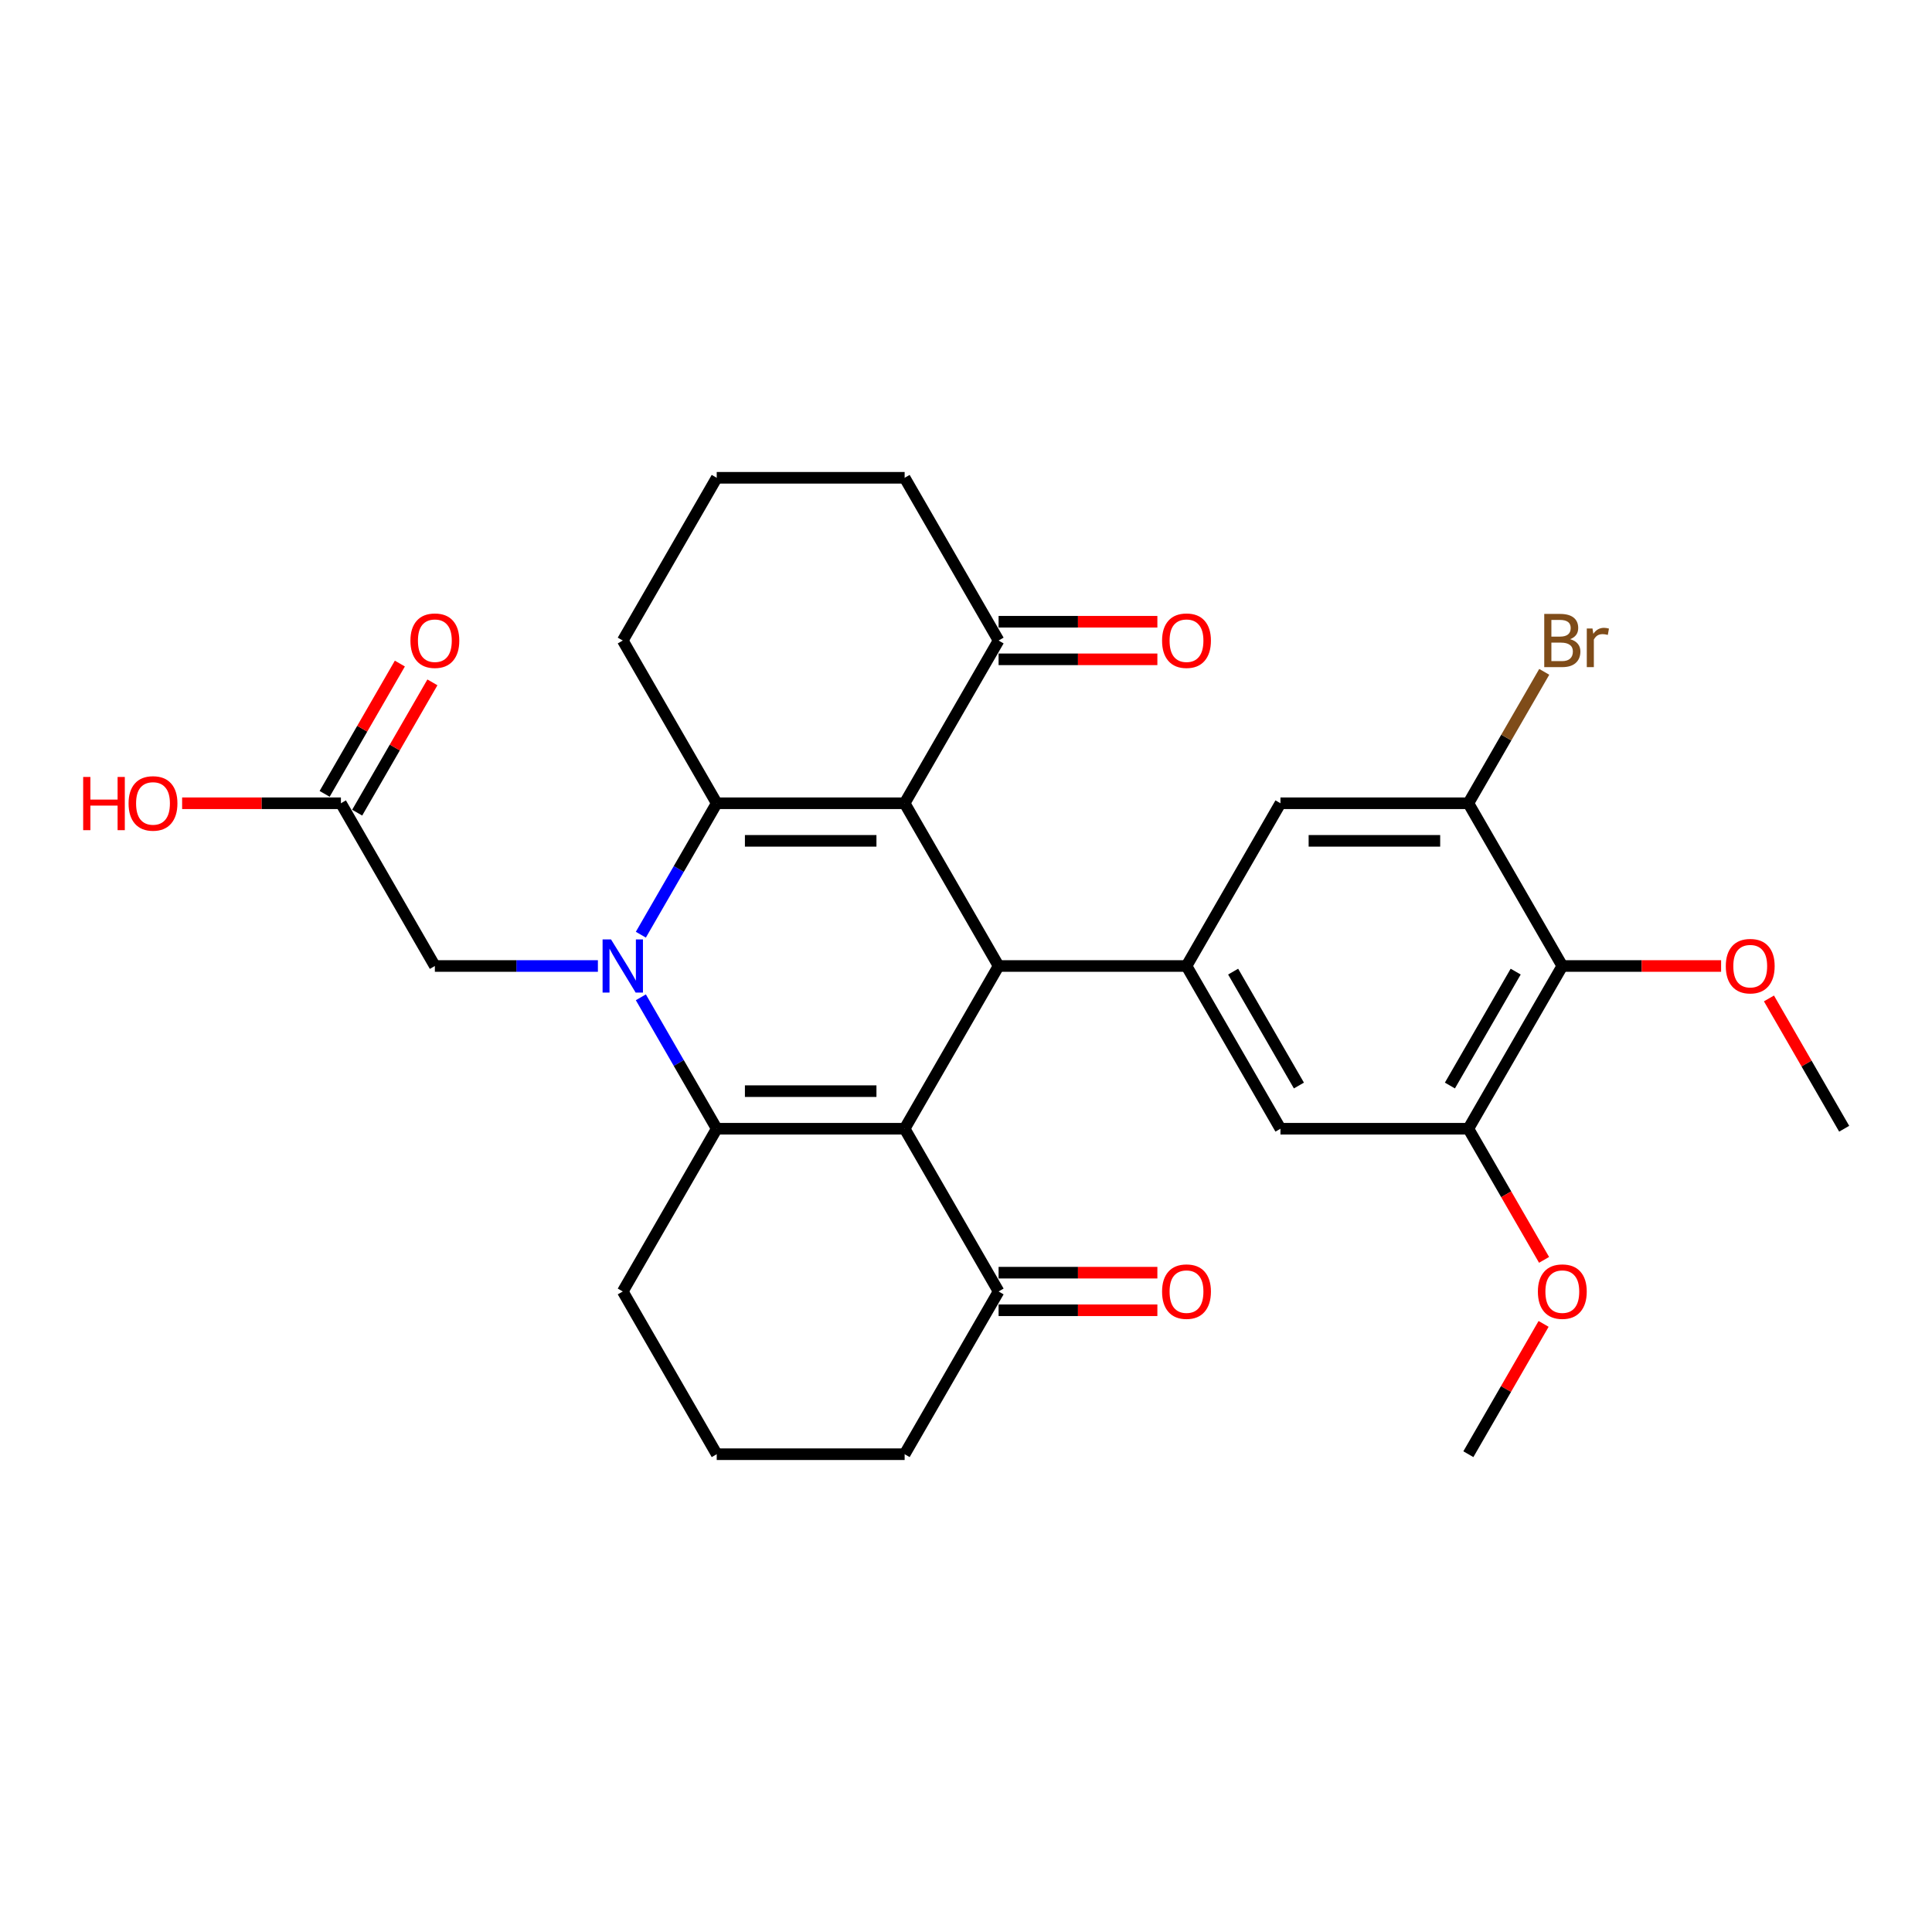<?xml version='1.0' encoding='iso-8859-1'?>
<svg version='1.1' baseProfile='full'
              xmlns='http://www.w3.org/2000/svg'
                      xmlns:rdkit='http://www.rdkit.org/xml'
                      xmlns:xlink='http://www.w3.org/1999/xlink'
                  xml:space='preserve'
width='1000px' height='1000px' viewBox='0 0 1000 1000'>
<!-- END OF HEADER -->
<rect style='opacity:1.0;fill:#FFFFFF;stroke:none' width='1000' height='1000' x='0' y='0'> </rect>
<path class='bond-2' d='M 331.701,483.796 L 351.338,449.783' style='fill:none;fill-rule:evenodd;stroke:#0000FF;stroke-width:6px;stroke-linecap:butt;stroke-linejoin:miter;stroke-opacity:1' />
<path class='bond-2' d='M 351.338,449.783 L 370.976,415.769' style='fill:none;fill-rule:evenodd;stroke:#000000;stroke-width:6px;stroke-linecap:butt;stroke-linejoin:miter;stroke-opacity:1' />
<path class='bond-3' d='M 331.701,516.204 L 351.338,550.217' style='fill:none;fill-rule:evenodd;stroke:#0000FF;stroke-width:6px;stroke-linecap:butt;stroke-linejoin:miter;stroke-opacity:1' />
<path class='bond-3' d='M 351.338,550.217 L 370.976,584.231' style='fill:none;fill-rule:evenodd;stroke:#000000;stroke-width:6px;stroke-linecap:butt;stroke-linejoin:miter;stroke-opacity:1' />
<path class='bond-11' d='M 309.468,500 L 267.276,500' style='fill:none;fill-rule:evenodd;stroke:#0000FF;stroke-width:6px;stroke-linecap:butt;stroke-linejoin:miter;stroke-opacity:1' />
<path class='bond-11' d='M 267.276,500 L 225.084,500' style='fill:none;fill-rule:evenodd;stroke:#000000;stroke-width:6px;stroke-linecap:butt;stroke-linejoin:miter;stroke-opacity:1' />
<path class='bond-0' d='M 468.238,584.231 L 370.976,584.231' style='fill:none;fill-rule:evenodd;stroke:#000000;stroke-width:6px;stroke-linecap:butt;stroke-linejoin:miter;stroke-opacity:1' />
<path class='bond-0' d='M 453.648,564.779 L 385.565,564.779' style='fill:none;fill-rule:evenodd;stroke:#000000;stroke-width:6px;stroke-linecap:butt;stroke-linejoin:miter;stroke-opacity:1' />
<path class='bond-4' d='M 468.238,584.231 L 516.868,500' style='fill:none;fill-rule:evenodd;stroke:#000000;stroke-width:6px;stroke-linecap:butt;stroke-linejoin:miter;stroke-opacity:1' />
<path class='bond-9' d='M 468.238,584.231 L 516.868,668.462' style='fill:none;fill-rule:evenodd;stroke:#000000;stroke-width:6px;stroke-linecap:butt;stroke-linejoin:miter;stroke-opacity:1' />
<path class='bond-1' d='M 468.238,415.769 L 370.976,415.769' style='fill:none;fill-rule:evenodd;stroke:#000000;stroke-width:6px;stroke-linecap:butt;stroke-linejoin:miter;stroke-opacity:1' />
<path class='bond-1' d='M 453.648,435.221 L 385.565,435.221' style='fill:none;fill-rule:evenodd;stroke:#000000;stroke-width:6px;stroke-linecap:butt;stroke-linejoin:miter;stroke-opacity:1' />
<path class='bond-8' d='M 468.238,415.769 L 516.868,331.538' style='fill:none;fill-rule:evenodd;stroke:#000000;stroke-width:6px;stroke-linecap:butt;stroke-linejoin:miter;stroke-opacity:1' />
<path class='bond-30' d='M 468.238,415.769 L 516.868,500' style='fill:none;fill-rule:evenodd;stroke:#000000;stroke-width:6px;stroke-linecap:butt;stroke-linejoin:miter;stroke-opacity:1' />
<path class='bond-18' d='M 370.976,415.769 L 322.345,331.538' style='fill:none;fill-rule:evenodd;stroke:#000000;stroke-width:6px;stroke-linecap:butt;stroke-linejoin:miter;stroke-opacity:1' />
<path class='bond-19' d='M 370.976,584.231 L 322.345,668.462' style='fill:none;fill-rule:evenodd;stroke:#000000;stroke-width:6px;stroke-linecap:butt;stroke-linejoin:miter;stroke-opacity:1' />
<path class='bond-5' d='M 516.868,500 L 614.13,500' style='fill:none;fill-rule:evenodd;stroke:#000000;stroke-width:6px;stroke-linecap:butt;stroke-linejoin:miter;stroke-opacity:1' />
<path class='bond-12' d='M 614.13,500 L 662.761,415.769' style='fill:none;fill-rule:evenodd;stroke:#000000;stroke-width:6px;stroke-linecap:butt;stroke-linejoin:miter;stroke-opacity:1' />
<path class='bond-13' d='M 614.13,500 L 662.761,584.231' style='fill:none;fill-rule:evenodd;stroke:#000000;stroke-width:6px;stroke-linecap:butt;stroke-linejoin:miter;stroke-opacity:1' />
<path class='bond-13' d='M 638.271,502.908 L 672.312,561.87' style='fill:none;fill-rule:evenodd;stroke:#000000;stroke-width:6px;stroke-linecap:butt;stroke-linejoin:miter;stroke-opacity:1' />
<path class='bond-6' d='M 808.653,500 L 760.022,584.231' style='fill:none;fill-rule:evenodd;stroke:#000000;stroke-width:6px;stroke-linecap:butt;stroke-linejoin:miter;stroke-opacity:1' />
<path class='bond-6' d='M 784.512,502.908 L 750.471,561.87' style='fill:none;fill-rule:evenodd;stroke:#000000;stroke-width:6px;stroke-linecap:butt;stroke-linejoin:miter;stroke-opacity:1' />
<path class='bond-21' d='M 808.653,500 L 849.746,500' style='fill:none;fill-rule:evenodd;stroke:#000000;stroke-width:6px;stroke-linecap:butt;stroke-linejoin:miter;stroke-opacity:1' />
<path class='bond-21' d='M 849.746,500 L 890.839,500' style='fill:none;fill-rule:evenodd;stroke:#FF0000;stroke-width:6px;stroke-linecap:butt;stroke-linejoin:miter;stroke-opacity:1' />
<path class='bond-33' d='M 808.653,500 L 760.022,415.769' style='fill:none;fill-rule:evenodd;stroke:#000000;stroke-width:6px;stroke-linecap:butt;stroke-linejoin:miter;stroke-opacity:1' />
<path class='bond-7' d='M 760.022,415.769 L 662.761,415.769' style='fill:none;fill-rule:evenodd;stroke:#000000;stroke-width:6px;stroke-linecap:butt;stroke-linejoin:miter;stroke-opacity:1' />
<path class='bond-7' d='M 745.433,435.221 L 677.35,435.221' style='fill:none;fill-rule:evenodd;stroke:#000000;stroke-width:6px;stroke-linecap:butt;stroke-linejoin:miter;stroke-opacity:1' />
<path class='bond-20' d='M 760.022,415.769 L 779.66,381.755' style='fill:none;fill-rule:evenodd;stroke:#000000;stroke-width:6px;stroke-linecap:butt;stroke-linejoin:miter;stroke-opacity:1' />
<path class='bond-20' d='M 779.66,381.755 L 799.298,347.742' style='fill:none;fill-rule:evenodd;stroke:#7F4C19;stroke-width:6px;stroke-linecap:butt;stroke-linejoin:miter;stroke-opacity:1' />
<path class='bond-16' d='M 516.868,341.264 L 557.961,341.264' style='fill:none;fill-rule:evenodd;stroke:#000000;stroke-width:6px;stroke-linecap:butt;stroke-linejoin:miter;stroke-opacity:1' />
<path class='bond-16' d='M 557.961,341.264 L 599.054,341.264' style='fill:none;fill-rule:evenodd;stroke:#FF0000;stroke-width:6px;stroke-linecap:butt;stroke-linejoin:miter;stroke-opacity:1' />
<path class='bond-16' d='M 516.868,321.812 L 557.961,321.812' style='fill:none;fill-rule:evenodd;stroke:#000000;stroke-width:6px;stroke-linecap:butt;stroke-linejoin:miter;stroke-opacity:1' />
<path class='bond-16' d='M 557.961,321.812 L 599.054,321.812' style='fill:none;fill-rule:evenodd;stroke:#FF0000;stroke-width:6px;stroke-linecap:butt;stroke-linejoin:miter;stroke-opacity:1' />
<path class='bond-32' d='M 516.868,331.538 L 468.238,247.307' style='fill:none;fill-rule:evenodd;stroke:#000000;stroke-width:6px;stroke-linecap:butt;stroke-linejoin:miter;stroke-opacity:1' />
<path class='bond-15' d='M 516.868,678.188 L 557.961,678.188' style='fill:none;fill-rule:evenodd;stroke:#000000;stroke-width:6px;stroke-linecap:butt;stroke-linejoin:miter;stroke-opacity:1' />
<path class='bond-15' d='M 557.961,678.188 L 599.054,678.188' style='fill:none;fill-rule:evenodd;stroke:#FF0000;stroke-width:6px;stroke-linecap:butt;stroke-linejoin:miter;stroke-opacity:1' />
<path class='bond-15' d='M 516.868,658.736 L 557.961,658.736' style='fill:none;fill-rule:evenodd;stroke:#000000;stroke-width:6px;stroke-linecap:butt;stroke-linejoin:miter;stroke-opacity:1' />
<path class='bond-15' d='M 557.961,658.736 L 599.054,658.736' style='fill:none;fill-rule:evenodd;stroke:#FF0000;stroke-width:6px;stroke-linecap:butt;stroke-linejoin:miter;stroke-opacity:1' />
<path class='bond-31' d='M 516.868,668.462 L 468.238,752.693' style='fill:none;fill-rule:evenodd;stroke:#000000;stroke-width:6px;stroke-linecap:butt;stroke-linejoin:miter;stroke-opacity:1' />
<path class='bond-10' d='M 760.022,584.231 L 662.761,584.231' style='fill:none;fill-rule:evenodd;stroke:#000000;stroke-width:6px;stroke-linecap:butt;stroke-linejoin:miter;stroke-opacity:1' />
<path class='bond-22' d='M 760.022,584.231 L 779.615,618.167' style='fill:none;fill-rule:evenodd;stroke:#000000;stroke-width:6px;stroke-linecap:butt;stroke-linejoin:miter;stroke-opacity:1' />
<path class='bond-22' d='M 779.615,618.167 L 799.208,652.103' style='fill:none;fill-rule:evenodd;stroke:#FF0000;stroke-width:6px;stroke-linecap:butt;stroke-linejoin:miter;stroke-opacity:1' />
<path class='bond-14' d='M 225.084,500 L 176.453,415.769' style='fill:none;fill-rule:evenodd;stroke:#000000;stroke-width:6px;stroke-linecap:butt;stroke-linejoin:miter;stroke-opacity:1' />
<path class='bond-17' d='M 184.876,420.632 L 204.345,386.91' style='fill:none;fill-rule:evenodd;stroke:#000000;stroke-width:6px;stroke-linecap:butt;stroke-linejoin:miter;stroke-opacity:1' />
<path class='bond-17' d='M 204.345,386.91 L 223.815,353.188' style='fill:none;fill-rule:evenodd;stroke:#FF0000;stroke-width:6px;stroke-linecap:butt;stroke-linejoin:miter;stroke-opacity:1' />
<path class='bond-17' d='M 168.03,410.906 L 187.499,377.184' style='fill:none;fill-rule:evenodd;stroke:#000000;stroke-width:6px;stroke-linecap:butt;stroke-linejoin:miter;stroke-opacity:1' />
<path class='bond-17' d='M 187.499,377.184 L 206.969,343.462' style='fill:none;fill-rule:evenodd;stroke:#FF0000;stroke-width:6px;stroke-linecap:butt;stroke-linejoin:miter;stroke-opacity:1' />
<path class='bond-23' d='M 176.453,415.769 L 135.36,415.769' style='fill:none;fill-rule:evenodd;stroke:#000000;stroke-width:6px;stroke-linecap:butt;stroke-linejoin:miter;stroke-opacity:1' />
<path class='bond-23' d='M 135.36,415.769 L 94.267,415.769' style='fill:none;fill-rule:evenodd;stroke:#FF0000;stroke-width:6px;stroke-linecap:butt;stroke-linejoin:miter;stroke-opacity:1' />
<path class='bond-27' d='M 322.345,331.538 L 370.976,247.307' style='fill:none;fill-rule:evenodd;stroke:#000000;stroke-width:6px;stroke-linecap:butt;stroke-linejoin:miter;stroke-opacity:1' />
<path class='bond-26' d='M 322.345,668.462 L 370.976,752.693' style='fill:none;fill-rule:evenodd;stroke:#000000;stroke-width:6px;stroke-linecap:butt;stroke-linejoin:miter;stroke-opacity:1' />
<path class='bond-28' d='M 915.607,516.787 L 935.076,550.509' style='fill:none;fill-rule:evenodd;stroke:#FF0000;stroke-width:6px;stroke-linecap:butt;stroke-linejoin:miter;stroke-opacity:1' />
<path class='bond-28' d='M 935.076,550.509 L 954.545,584.231' style='fill:none;fill-rule:evenodd;stroke:#000000;stroke-width:6px;stroke-linecap:butt;stroke-linejoin:miter;stroke-opacity:1' />
<path class='bond-29' d='M 798.961,685.249 L 779.492,718.971' style='fill:none;fill-rule:evenodd;stroke:#FF0000;stroke-width:6px;stroke-linecap:butt;stroke-linejoin:miter;stroke-opacity:1' />
<path class='bond-29' d='M 779.492,718.971 L 760.022,752.693' style='fill:none;fill-rule:evenodd;stroke:#000000;stroke-width:6px;stroke-linecap:butt;stroke-linejoin:miter;stroke-opacity:1' />
<path class='bond-24' d='M 468.238,752.693 L 370.976,752.693' style='fill:none;fill-rule:evenodd;stroke:#000000;stroke-width:6px;stroke-linecap:butt;stroke-linejoin:miter;stroke-opacity:1' />
<path class='bond-25' d='M 468.238,247.307 L 370.976,247.307' style='fill:none;fill-rule:evenodd;stroke:#000000;stroke-width:6px;stroke-linecap:butt;stroke-linejoin:miter;stroke-opacity:1' />
<path  class='atom-0' d='M 316.257 486.228
L 325.283 500.817
Q 326.177 502.256, 327.617 504.863
Q 329.056 507.47, 329.134 507.625
L 329.134 486.228
L 332.791 486.228
L 332.791 513.772
L 329.017 513.772
L 319.33 497.821
Q 318.202 495.954, 316.996 493.814
Q 315.829 491.674, 315.479 491.013
L 315.479 513.772
L 311.899 513.772
L 311.899 486.228
L 316.257 486.228
' fill='#0000FF'/>
<path  class='atom-16' d='M 601.486 668.54
Q 601.486 661.926, 604.754 658.23
Q 608.022 654.534, 614.13 654.534
Q 620.238 654.534, 623.506 658.23
Q 626.774 661.926, 626.774 668.54
Q 626.774 675.231, 623.467 679.044
Q 620.16 682.818, 614.13 682.818
Q 608.061 682.818, 604.754 679.044
Q 601.486 675.27, 601.486 668.54
M 614.13 679.705
Q 618.332 679.705, 620.588 676.904
Q 622.884 674.064, 622.884 668.54
Q 622.884 663.132, 620.588 660.409
Q 618.332 657.646, 614.13 657.646
Q 609.928 657.646, 607.633 660.37
Q 605.376 663.093, 605.376 668.54
Q 605.376 674.103, 607.633 676.904
Q 609.928 679.705, 614.13 679.705
' fill='#FF0000'/>
<path  class='atom-17' d='M 601.486 331.616
Q 601.486 325.002, 604.754 321.306
Q 608.022 317.61, 614.13 317.61
Q 620.238 317.61, 623.506 321.306
Q 626.774 325.002, 626.774 331.616
Q 626.774 338.307, 623.467 342.12
Q 620.16 345.894, 614.13 345.894
Q 608.061 345.894, 604.754 342.12
Q 601.486 338.346, 601.486 331.616
M 614.13 342.781
Q 618.332 342.781, 620.588 339.98
Q 622.884 337.14, 622.884 331.616
Q 622.884 326.208, 620.588 323.485
Q 618.332 320.723, 614.13 320.723
Q 609.928 320.723, 607.633 323.446
Q 605.376 326.169, 605.376 331.616
Q 605.376 337.179, 607.633 339.98
Q 609.928 342.781, 614.13 342.781
' fill='#FF0000'/>
<path  class='atom-18' d='M 212.44 331.616
Q 212.44 325.002, 215.708 321.306
Q 218.976 317.61, 225.084 317.61
Q 231.192 317.61, 234.46 321.306
Q 237.728 325.002, 237.728 331.616
Q 237.728 338.307, 234.421 342.12
Q 231.114 345.894, 225.084 345.894
Q 219.015 345.894, 215.708 342.12
Q 212.44 338.346, 212.44 331.616
M 225.084 342.781
Q 229.285 342.781, 231.542 339.98
Q 233.837 337.14, 233.837 331.616
Q 233.837 326.208, 231.542 323.485
Q 229.285 320.723, 225.084 320.723
Q 220.882 320.723, 218.587 323.446
Q 216.33 326.169, 216.33 331.616
Q 216.33 337.179, 218.587 339.98
Q 220.882 342.781, 225.084 342.781
' fill='#FF0000'/>
<path  class='atom-21' d='M 812.68 330.838
Q 815.325 331.577, 816.648 333.211
Q 818.01 334.806, 818.01 337.179
Q 818.01 340.992, 815.559 343.171
Q 813.147 345.31, 808.556 345.31
L 799.297 345.31
L 799.297 317.766
L 807.428 317.766
Q 812.135 317.766, 814.508 319.672
Q 816.881 321.578, 816.881 325.08
Q 816.881 329.243, 812.68 330.838
M 802.992 320.878
L 802.992 329.515
L 807.428 329.515
Q 810.151 329.515, 811.552 328.426
Q 812.991 327.297, 812.991 325.08
Q 812.991 320.878, 807.428 320.878
L 802.992 320.878
M 808.556 342.198
Q 811.24 342.198, 812.68 340.914
Q 814.119 339.63, 814.119 337.179
Q 814.119 334.923, 812.524 333.795
Q 810.968 332.627, 807.972 332.627
L 802.992 332.627
L 802.992 342.198
L 808.556 342.198
' fill='#7F4C19'/>
<path  class='atom-21' d='M 824.273 325.313
L 824.701 328.076
Q 826.802 324.963, 830.226 324.963
Q 831.315 324.963, 832.793 325.352
L 832.21 328.62
Q 830.537 328.231, 829.603 328.231
Q 827.969 328.231, 826.88 328.893
Q 825.83 329.515, 824.974 331.032
L 824.974 345.31
L 821.317 345.31
L 821.317 325.313
L 824.273 325.313
' fill='#7F4C19'/>
<path  class='atom-22' d='M 893.271 500.078
Q 893.271 493.464, 896.539 489.768
Q 899.807 486.072, 905.915 486.072
Q 912.023 486.072, 915.291 489.768
Q 918.559 493.464, 918.559 500.078
Q 918.559 506.769, 915.252 510.582
Q 911.945 514.356, 905.915 514.356
Q 899.846 514.356, 896.539 510.582
Q 893.271 506.808, 893.271 500.078
M 905.915 511.243
Q 910.116 511.243, 912.373 508.442
Q 914.668 505.602, 914.668 500.078
Q 914.668 494.67, 912.373 491.947
Q 910.116 489.185, 905.915 489.185
Q 901.713 489.185, 899.418 491.908
Q 897.161 494.631, 897.161 500.078
Q 897.161 505.641, 899.418 508.442
Q 901.713 511.243, 905.915 511.243
' fill='#FF0000'/>
<path  class='atom-23' d='M 796.009 668.54
Q 796.009 661.926, 799.277 658.23
Q 802.545 654.534, 808.653 654.534
Q 814.761 654.534, 818.029 658.23
Q 821.297 661.926, 821.297 668.54
Q 821.297 675.231, 817.99 679.044
Q 814.683 682.818, 808.653 682.818
Q 802.584 682.818, 799.277 679.044
Q 796.009 675.27, 796.009 668.54
M 808.653 679.705
Q 812.855 679.705, 815.111 676.904
Q 817.407 674.064, 817.407 668.54
Q 817.407 663.132, 815.111 660.409
Q 812.855 657.646, 808.653 657.646
Q 804.451 657.646, 802.156 660.37
Q 799.9 663.093, 799.9 668.54
Q 799.9 674.103, 802.156 676.904
Q 804.451 679.705, 808.653 679.705
' fill='#FF0000'/>
<path  class='atom-24' d='M 43.049 402.152
L 46.784 402.152
L 46.784 413.863
L 60.867 413.863
L 60.867 402.152
L 64.602 402.152
L 64.602 429.697
L 60.867 429.697
L 60.867 416.975
L 46.784 416.975
L 46.784 429.697
L 43.049 429.697
L 43.049 402.152
' fill='#FF0000'/>
<path  class='atom-24' d='M 66.547 415.847
Q 66.547 409.233, 69.815 405.537
Q 73.083 401.841, 79.191 401.841
Q 85.299 401.841, 88.567 405.537
Q 91.835 409.233, 91.835 415.847
Q 91.835 422.538, 88.529 426.351
Q 85.222 430.125, 79.191 430.125
Q 73.122 430.125, 69.815 426.351
Q 66.547 422.577, 66.547 415.847
M 79.191 427.012
Q 83.393 427.012, 85.65 424.211
Q 87.945 421.371, 87.945 415.847
Q 87.945 410.439, 85.65 407.716
Q 83.393 404.954, 79.191 404.954
Q 74.99 404.954, 72.694 407.677
Q 70.438 410.4, 70.438 415.847
Q 70.438 421.41, 72.694 424.211
Q 74.99 427.012, 79.191 427.012
' fill='#FF0000'/>
</svg>
